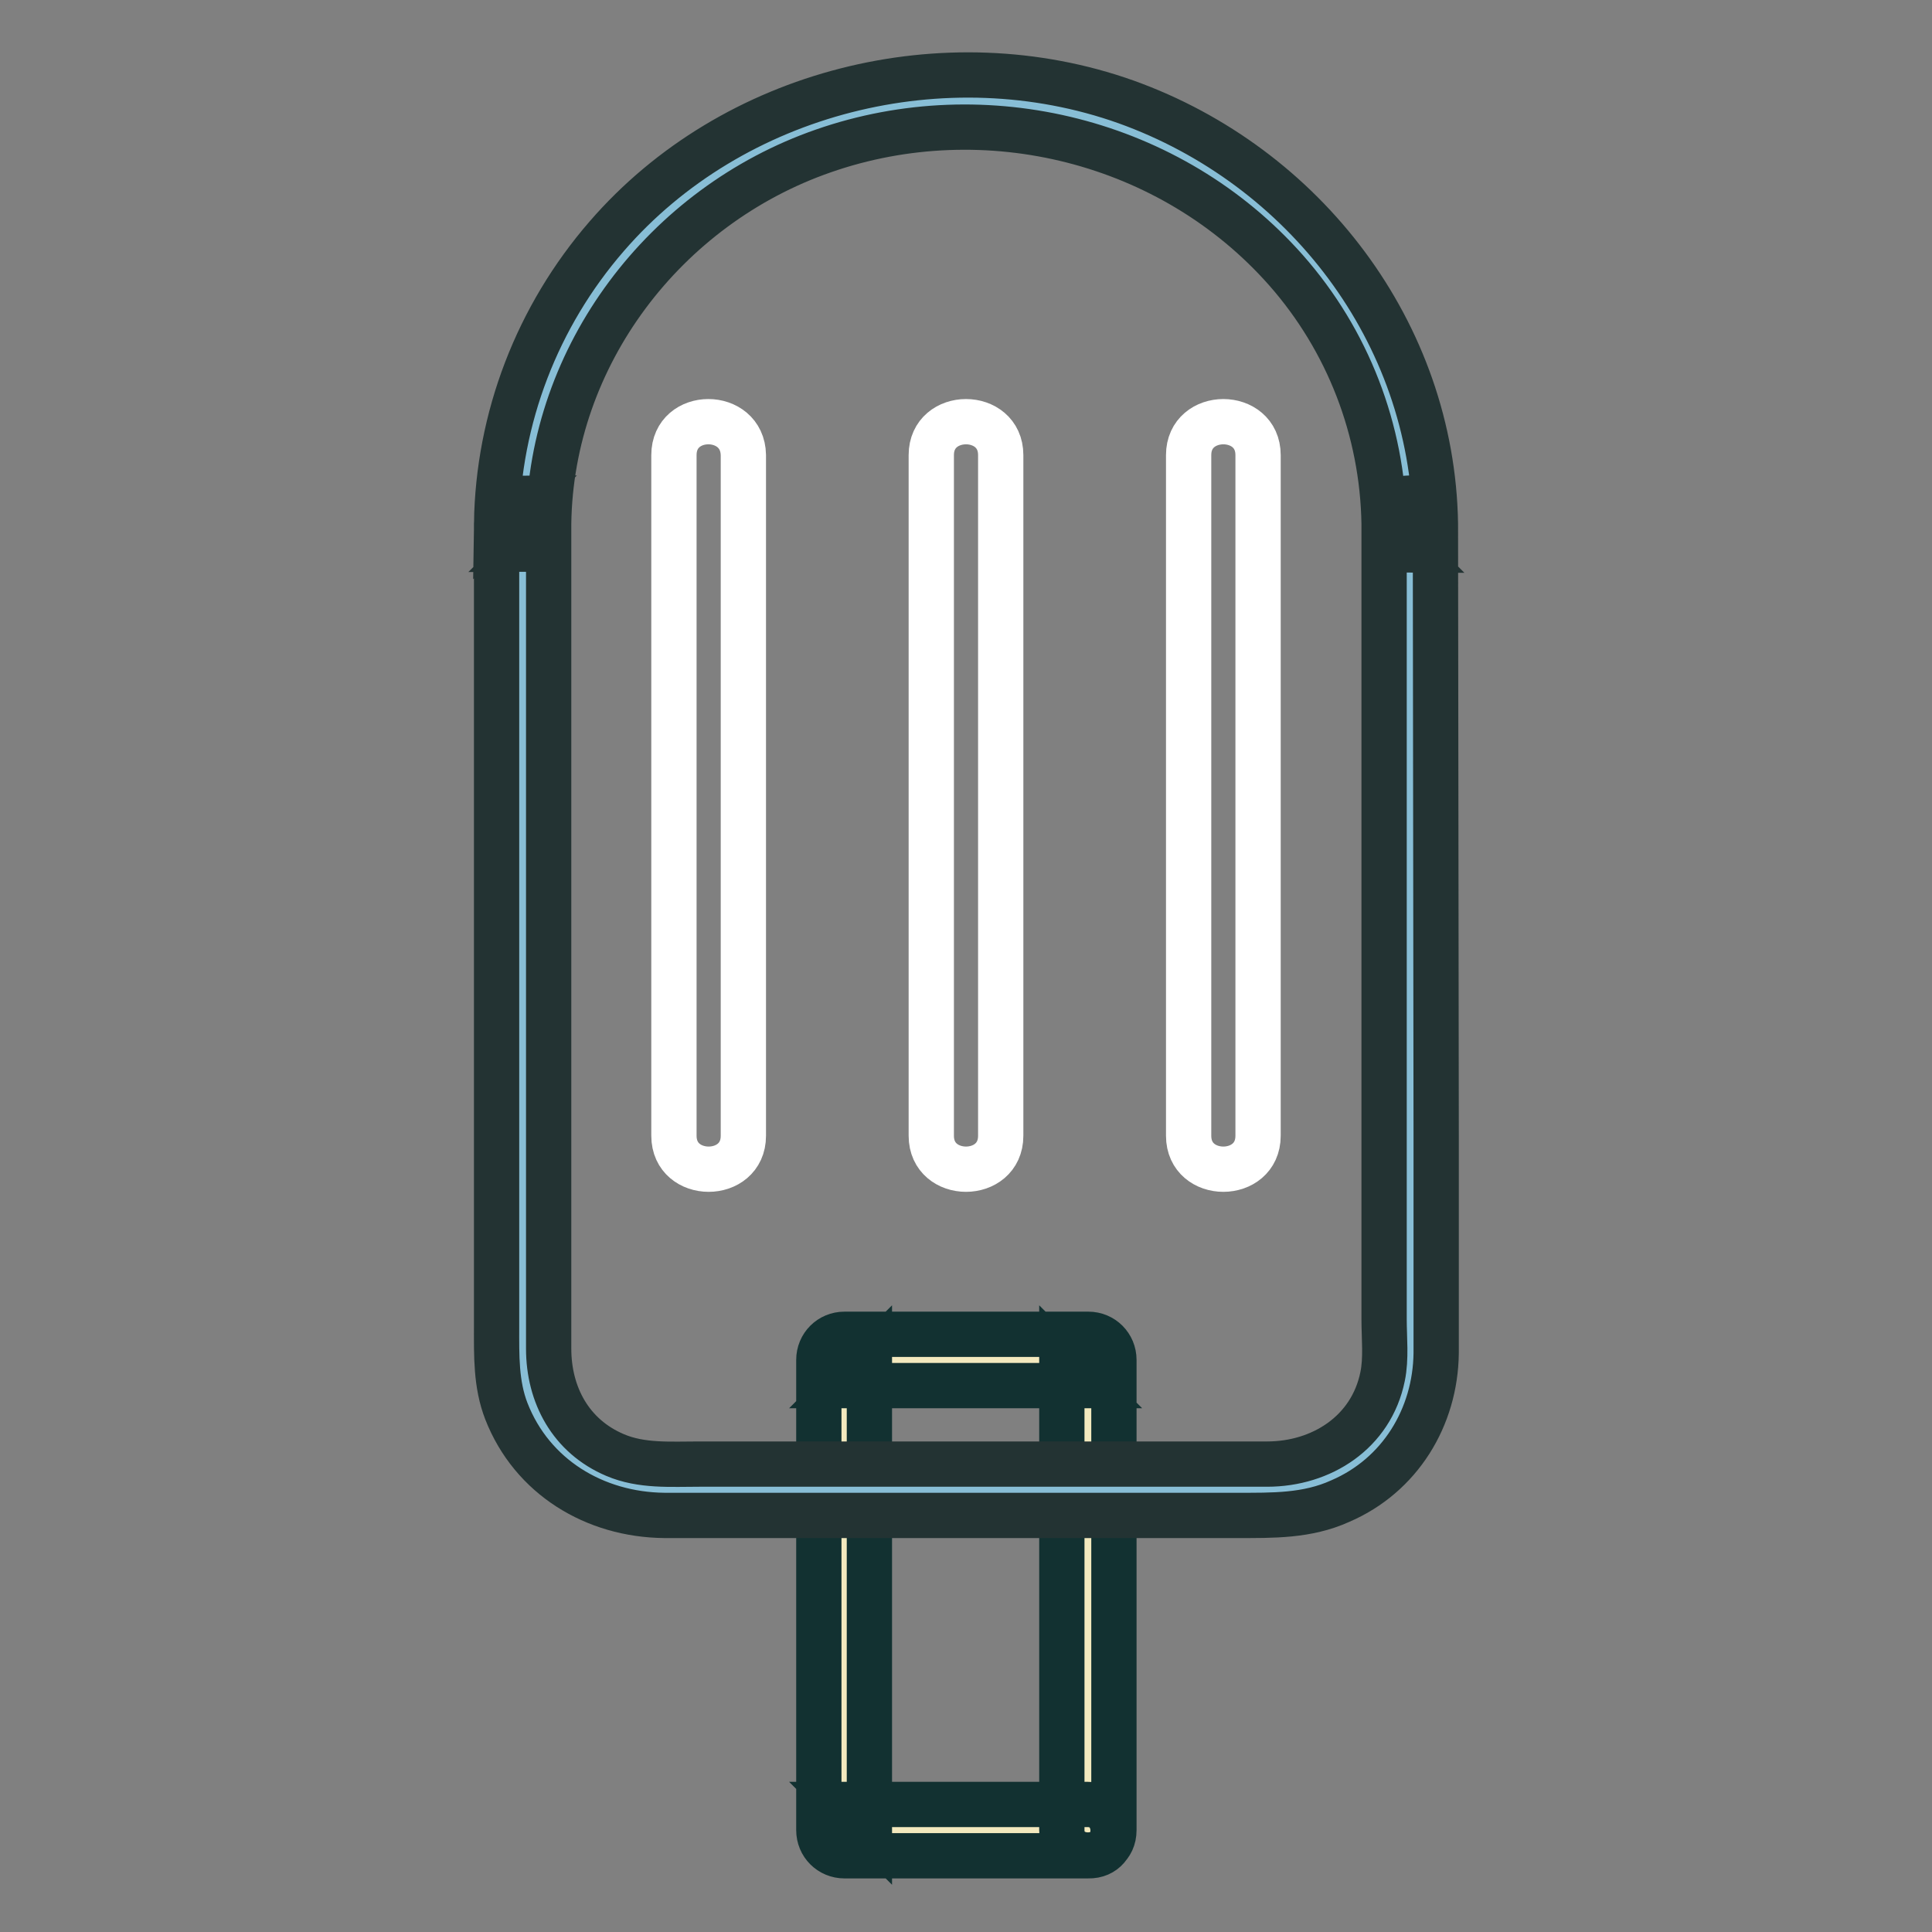 <?xml version="1.0" encoding="utf-8"?>
<!-- Svg Vector Icons : http://www.onlinewebfonts.com/icon -->
<!DOCTYPE svg PUBLIC "-//W3C//DTD SVG 1.1//EN" "http://www.w3.org/Graphics/SVG/1.1/DTD/svg11.dtd">
<svg version="1.1" xmlns="http://www.w3.org/2000/svg" xmlns:xlink="http://www.w3.org/1999/xlink" x="0px" y="0px" viewBox="0 0 256 256" enable-background="new 0 0 256 256" xml:space="preserve">
<rect x="0" y="0" width="256" height="256" fill="#808080" stroke="none"/>
<g> <path stroke-width="6" fill-opacity="0" stroke="#f3e9be"  d="M111.9,180.3h32.2v62.3h-32.2V180.3z"/> <path stroke-width="6" fill-opacity="0" stroke="#123131"  d="M144.1,239.1h-32.3l3.4,3.4v-62.3l-3.4,3.4h32.3l-3.4-3.4v62.3c0,4.4,6.9,4.4,6.9,0v-62.3 c0-1.9-1.5-3.4-3.4-3.4h-32.3c-1.9,0-3.4,1.5-3.4,3.4v62.3c0,1.9,1.5,3.4,3.4,3.4h32.3C148.6,246,148.6,239.1,144.1,239.1z"/> <path stroke-width="6" fill-opacity="0" stroke="#88bed6"  d="M186.7,69.4c-0.4-31-26.5-56-58.7-56c-32.2,0-58.4,25-58.7,56h0v110.5c0,9.6,8.1,17.5,18.1,17.5h81.3 c10,0,18.1-7.8,18.1-17.5L186.7,69.4L186.7,69.4z"/> <path stroke-width="6" fill-opacity="0" stroke="#233333"  d="M190.2,69.4c-0.4-25.3-17.3-47.4-41-55.9c-23.9-8.5-52.1-1.5-68.8,17.8c-9.2,10.6-14.4,24.1-14.6,38.1 l3.4-3.4h0c-1.9,0-3.4,1.5-3.4,3.4v106.4c0,3.8-0.1,7.6,1.3,11.2c3.4,8.7,11.7,13.7,20.9,13.8c11.4,0,22.8,0,34.2,0h41.7 c4.7,0,9.3,0.1,13.7-1.9c7.9-3.4,12.6-11.1,12.7-19.6c0-9.6,0-19.2,0-28.8L190.2,69.4c0-1.9-1.5-3.4-3.4-3.4c-4.4,0-4.4,6.9,0,6.9 l-3.4-3.4v105.3c0,2.5,0.3,5.2-0.2,7.6c-1.5,7.4-8.1,11.6-15.3,11.6H92.7c-3.8,0-7.7,0.3-11.2-1.2c-5.9-2.5-8.8-8-8.8-14.1V69.4 l-3.4,3.4h0c1.9,0,3.4-1.5,3.4-3.4C73,47.1,88.1,27.3,109.1,20c21.5-7.5,46.1-1.4,61.3,15.8c8.2,9.3,12.8,21.2,13,33.6 C183.4,73.8,190.2,73.9,190.2,69.4z"/> <path stroke-width="6" fill-opacity="0" stroke="#ffffff"  d="M89.3,60.3v90.2c0,5.9,9.2,5.9,9.2,0V60.3C98.4,54.4,89.3,54.4,89.3,60.3z M123.4,60.3v90.2 c0,5.9,9.2,5.9,9.2,0V60.3C132.6,54.4,123.4,54.4,123.4,60.3z M157.5,60.3v90.2c0,5.9,9.2,5.9,9.2,0V60.3 C166.7,54.4,157.5,54.4,157.5,60.3z"/></g>
</svg>